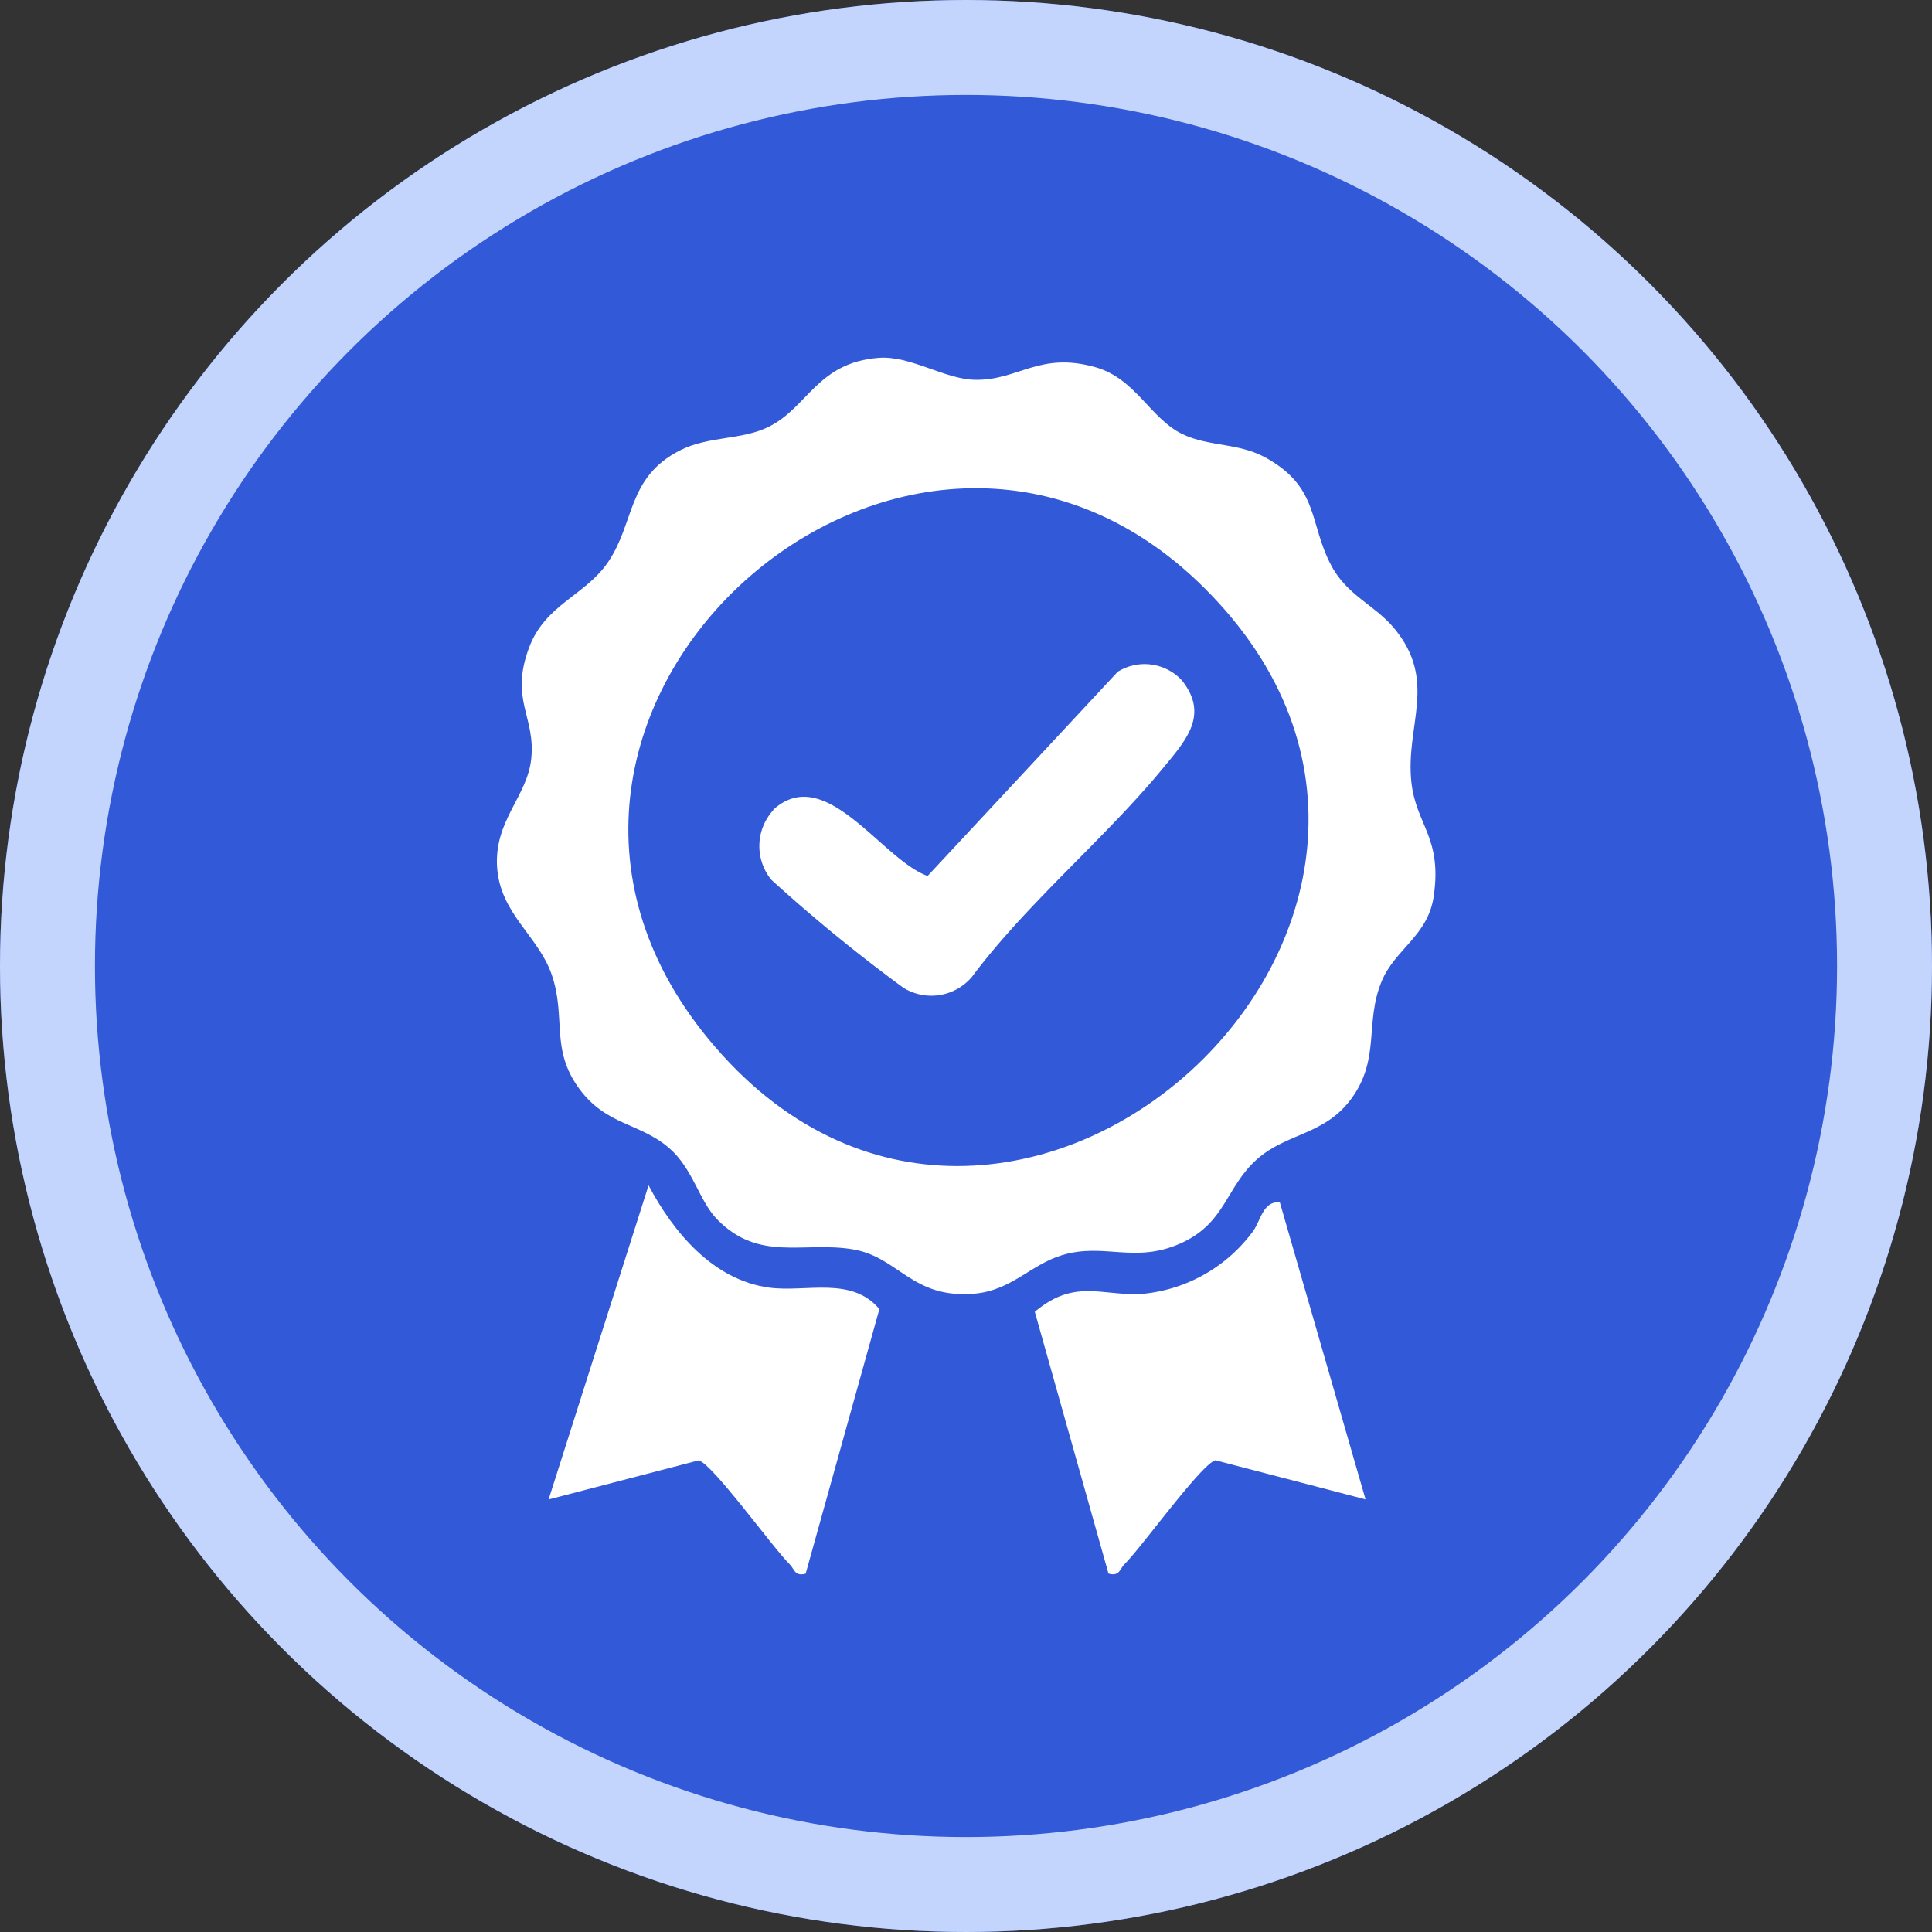 <svg xmlns="http://www.w3.org/2000/svg" xmlns:xlink="http://www.w3.org/1999/xlink" width="61.052" height="61.052" viewBox="0 0 61.052 61.052">
  <rect x="0" y="0" width="61.052" height="61.052" fill="#333333" stroke="none"/>
  <defs>
    <clipPath id="clip-path">
      <rect id="Rectangle_6018" data-name="Rectangle 6018" width="29.662" height="38.447" fill="#fff"/>
    </clipPath>
  </defs>
  <g id="Group_4265" data-name="Group 4265" transform="translate(0)">
    <g id="Group_3989" data-name="Group 3989" transform="translate(0)">
      <g id="Ellipse_368" data-name="Ellipse 368" fill="#3259d7" stroke="#c3d5fc" stroke-width="3">
        <ellipse cx="30.526" cy="30.526" rx="30.526" ry="30.526" stroke="none"/>
        <ellipse cx="30.526" cy="30.526" rx="29.026" ry="29.026" fill="none"/>
      </g>
    </g>
    <g id="Group_4260" data-name="Group 4260" transform="translate(15.695 11.302)">
      <g id="Group_4259" data-name="Group 4259" clip-path="url(#clip-path)">
        <path id="Path_549" data-name="Path 549" d="M12.072.006C13.065-.071,14.142.674,15.1.7c1.381.033,2.035-.9,3.814-.4,1.285.361,1.73,1.621,2.758,2.117.847.408,1.774.258,2.667.764,1.657.938,1.329,2.057,2.033,3.384.5.952,1.376,1.249,1.988,1.985,1.393,1.676.348,3.066.546,4.872.149,1.351.975,1.733.706,3.595-.181,1.257-1.218,1.665-1.645,2.688-.55,1.321-.026,2.453-.969,3.725-.849,1.145-2.025,1.063-2.971,1.9-.989.88-.984,2.011-2.4,2.653-1.467.663-2.43-.03-3.772.382-.98.3-1.594,1.114-2.76,1.214-1.976.169-2.386-1.157-3.834-1.4-1.549-.264-2.962.413-4.291-.945-.584-.6-.761-1.606-1.528-2.264-.922-.791-1.982-.709-2.83-1.864-.935-1.272-.4-2.259-.881-3.632-.425-1.2-1.609-1.9-1.716-3.348-.109-1.49.95-2.248,1.077-3.447.142-1.335-.681-1.862-.074-3.5C1.527,7.792,2.8,7.524,3.522,6.457c.844-1.242.6-2.67,2.258-3.52.928-.475,1.979-.321,2.846-.766C9.842,1.548,10.145.155,12.072.006M22.339,7.254C13-2-1.8,11.236,6.7,21.54,16.047,32.878,32.785,17.6,22.339,7.254" transform="translate(0 0)" fill="#fff"/>
        <path id="Path_550" data-name="Path 550" d="M17.2,157.119c-.354.092-.349-.146-.508-.3-.542-.536-2.426-3.161-2.872-3.281l-4.743,1.236,3.159-9.926c.775,1.468,2.031,2.989,3.807,3.231,1.166.159,2.6-.373,3.487.679Z" transform="translate(-7.436 -118.692)" fill="#fff"/>
        <path id="Path_551" data-name="Path 551" d="M101.943,147.821l2.709,9.387-4.743-1.236c-.447.12-2.33,2.745-2.872,3.281-.159.157-.154.395-.508.3L94.2,151.281c1.233-1.032,2.046-.523,3.317-.56a4.9,4.9,0,0,0,3.52-1.907c.3-.344.344-1.037.9-.993" transform="translate(-77.195 -121.129)" fill="#fff"/>
        <path id="Path_552" data-name="Path 552" d="M46.388,58.264c1.652-1.51,3.426,1.567,4.882,2.089L57.278,53.9a1.608,1.608,0,0,1,2.028.273c.874,1.1.11,1.91-.6,2.776-1.843,2.236-4.281,4.248-6.042,6.6a1.679,1.679,0,0,1-2.161.336,51.067,51.067,0,0,1-4.171-3.411,1.684,1.684,0,0,1,.061-2.2" transform="translate(-37.652 -43.974)" fill="#fff"/>
      </g>
    </g>
  </g>
</svg>
